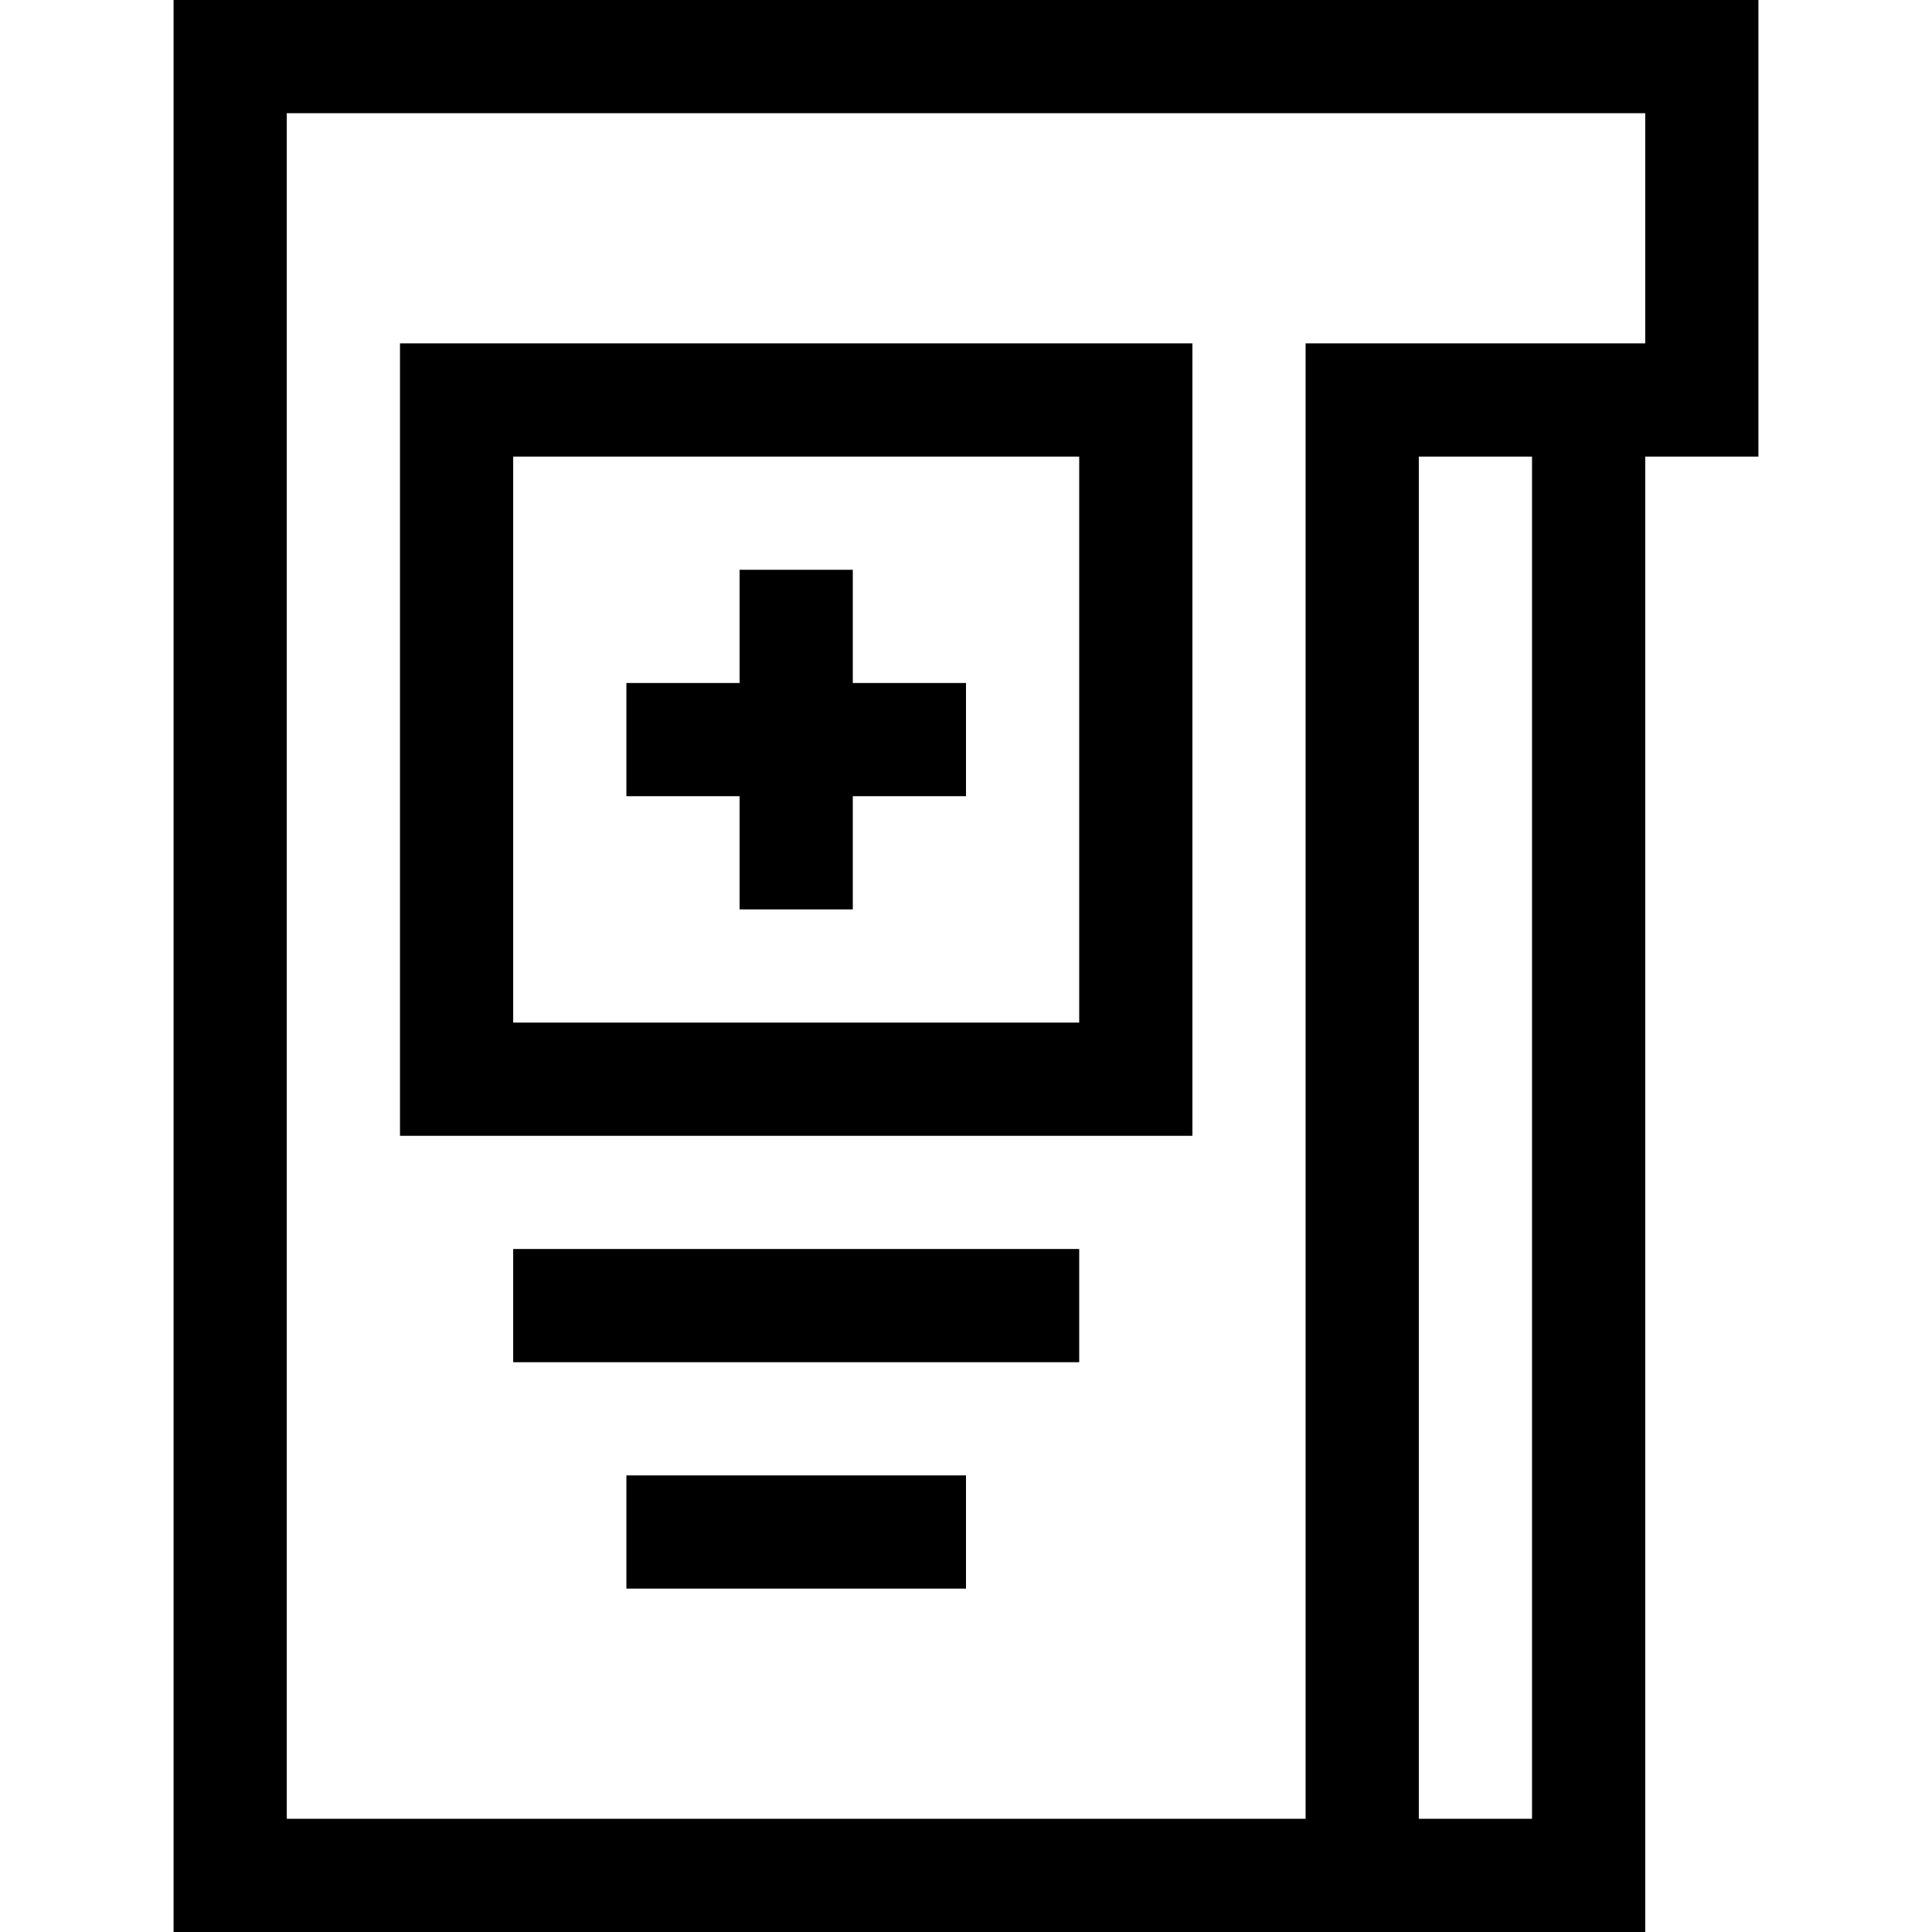 <?xml version="1.0" standalone="no"?>
<!DOCTYPE svg PUBLIC "-//W3C//DTD SVG 20010904//EN"
 "http://www.w3.org/TR/2001/REC-SVG-20010904/DTD/svg10.dtd">
<svg version="1.0" xmlns="http://www.w3.org/2000/svg"
 width="512pt" height="512pt" viewBox="0 0 512 512"
 preserveAspectRatio="xMidYMid meet">

<g transform="translate(0,512) scale(0.1,-0.1)"
fill="#000000" stroke="none">
<path d="M460 2560 l0 -2560 1950 0 1950 0 0 1955 0 1955 150 0 150 0 0 605 0
605 -2100 0 -2100 0 0 -2560z m3900 1955 l0 -305 -450 0 -450 0 0 -1955 0
-1955 -1350 0 -1350 0 0 2260 0 2260 1800 0 1800 0 0 -305z m-300 -2410 l0
-1805 -150 0 -150 0 0 1805 0 1805 150 0 150 0 0 -1805z"/>
<path d="M1060 3160 l0 -1050 1050 0 1050 0 0 1050 0 1050 -1050 0 -1050 0 0
-1050z m1800 0 l0 -750 -750 0 -750 0 0 750 0 750 750 0 750 0 0 -750z"/>
<path d="M1960 3460 l0 -150 -150 0 -150 0 0 -150 0 -150 150 0 150 0 0 -150
0 -150 150 0 150 0 0 150 0 150 150 0 150 0 0 150 0 150 -150 0 -150 0 0 150
0 150 -150 0 -150 0 0 -150z"/>
<path d="M1360 1660 l0 -150 750 0 750 0 0 150 0 150 -750 0 -750 0 0 -150z"/>
<path d="M1660 1060 l0 -150 450 0 450 0 0 150 0 150 -450 0 -450 0 0 -150z"/>
</g>
</svg>

